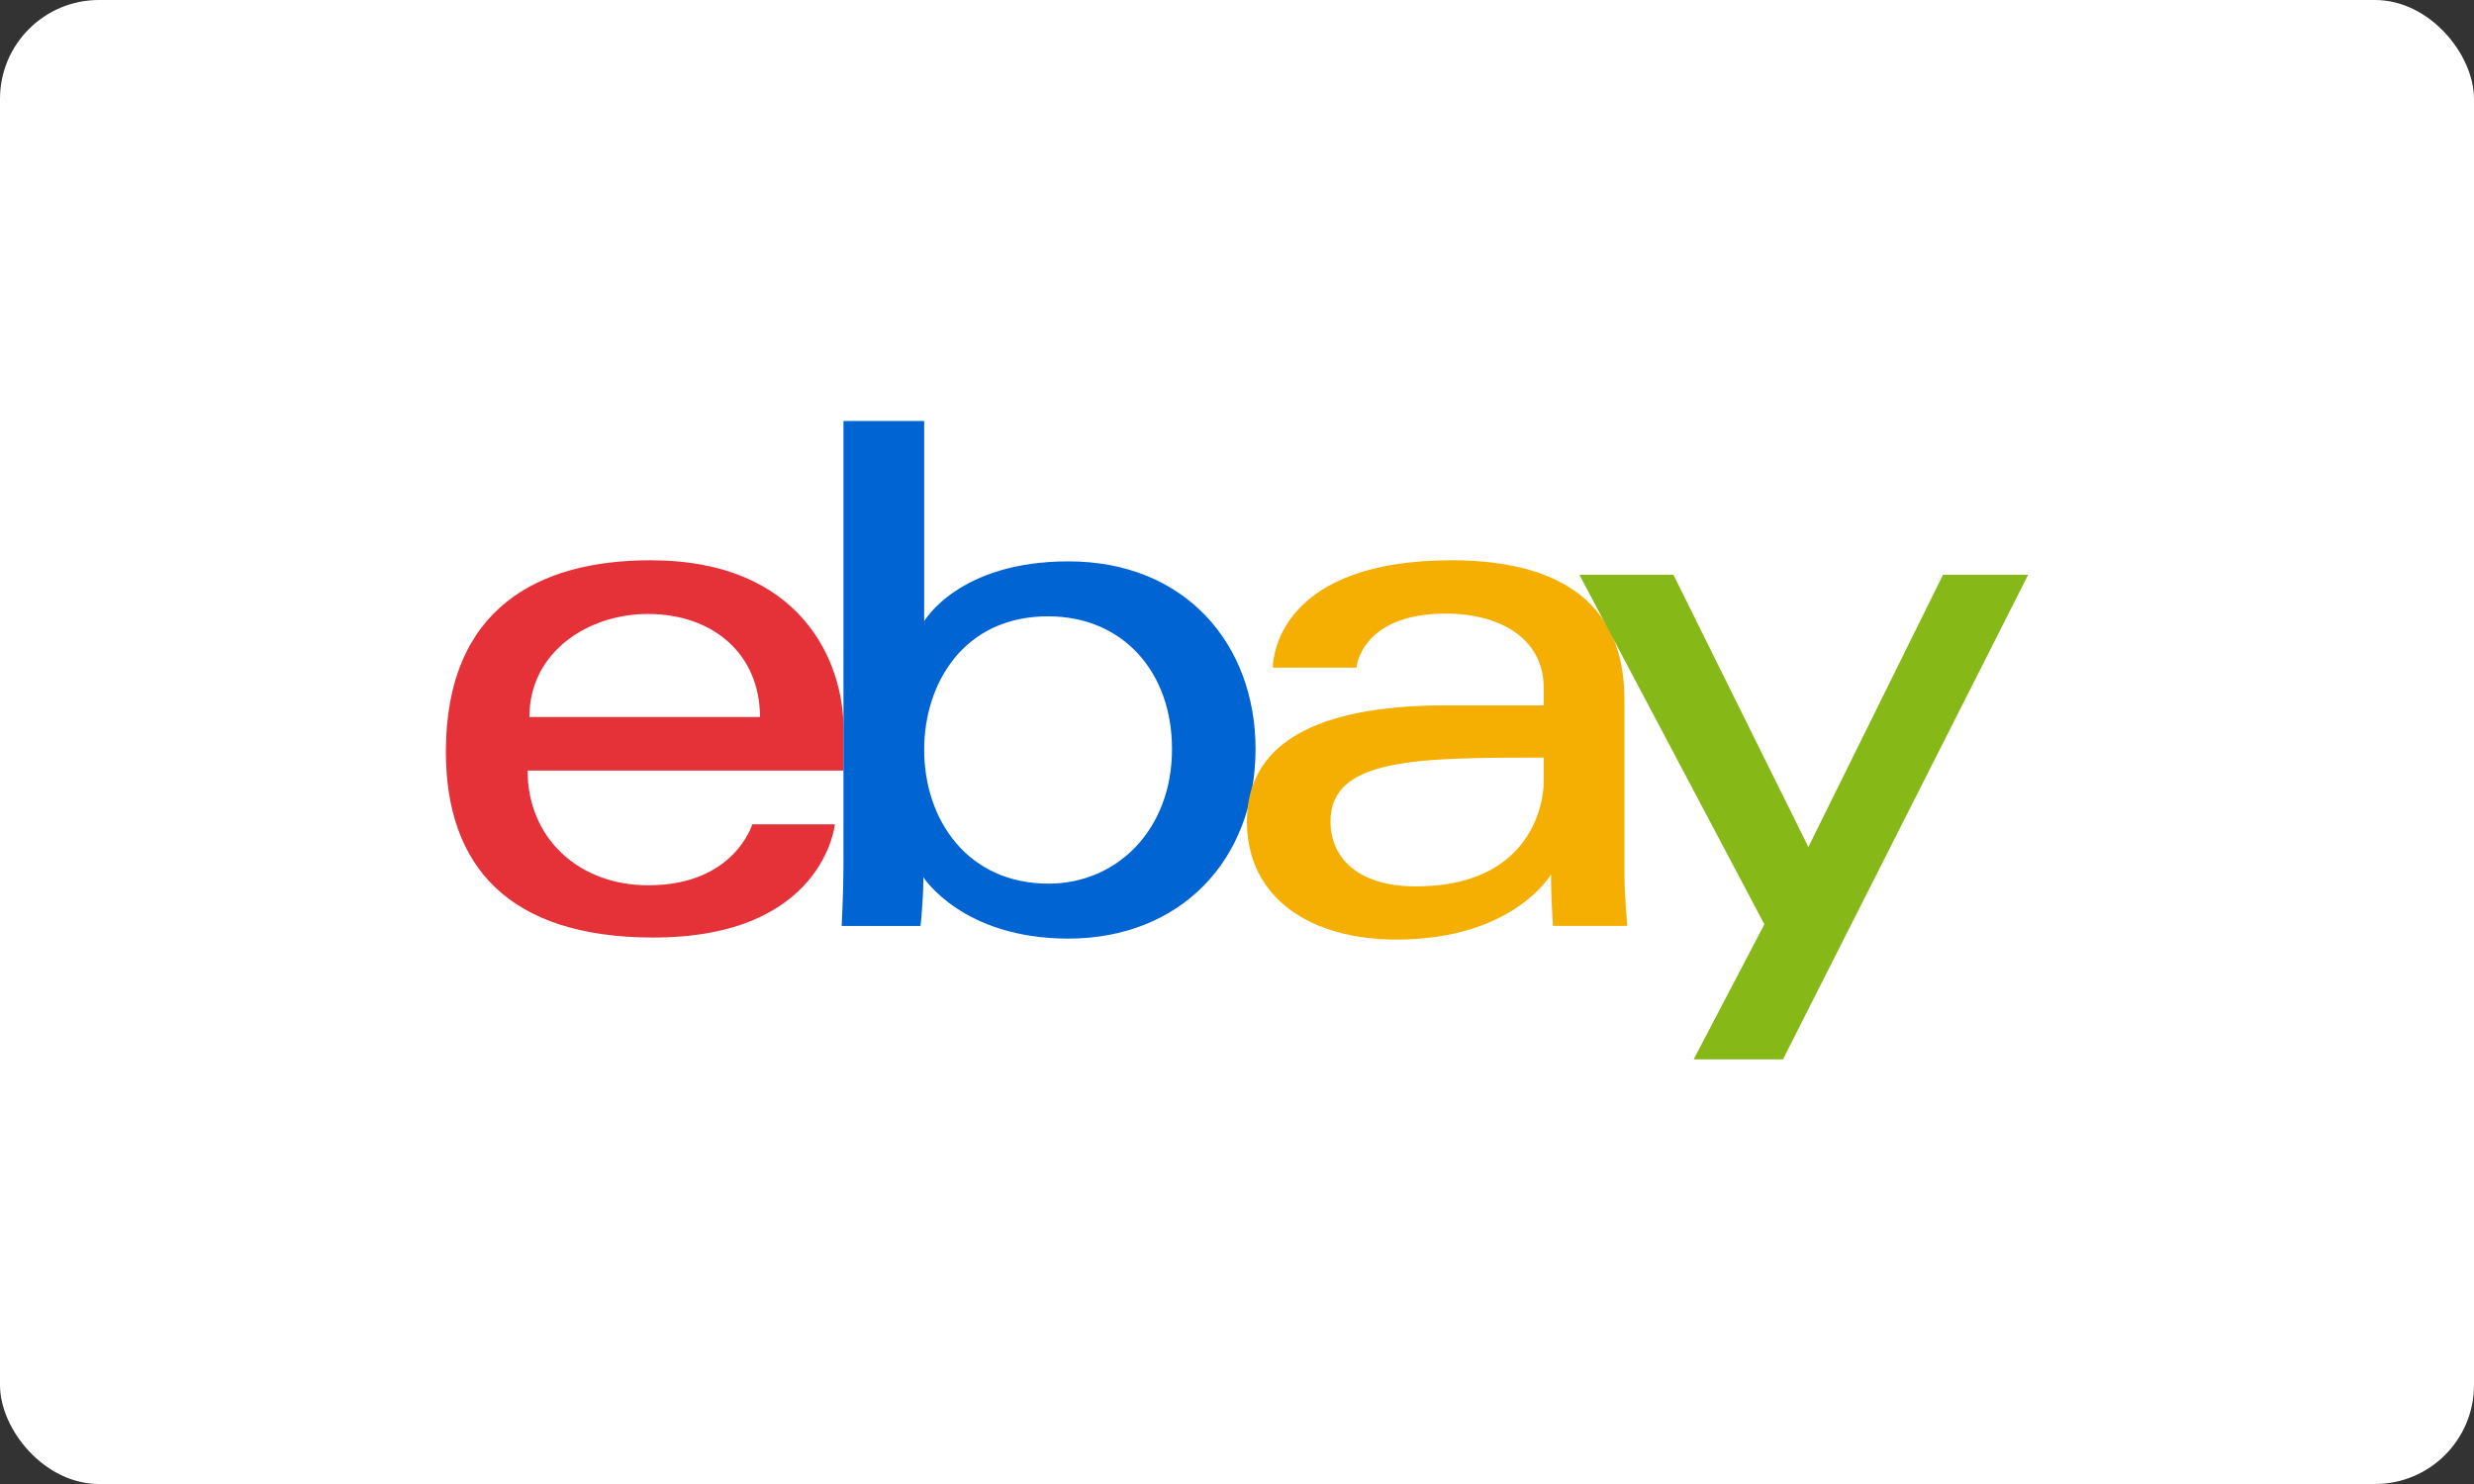 <svg height="60" width="100" xmlns="http://www.w3.org/2000/svg"><rect width="100%" height="100%" fill="#333333" stroke="none"/><g fill="none" fill-rule="evenodd"><rect fill="#fff" height="60" rx="4" width="100"/><path d="m26.292 22.653c-4.512 0-8.27 1.928-8.27 7.743 0 4.608 2.527 7.51 8.386 7.51 6.896 0 7.338-4.577 7.338-4.577h-3.341s-.717 2.464-4.2 2.464c-2.839 0-4.88-1.93-4.88-4.637h12.77v-1.698c0-2.678-1.687-6.805-7.803-6.805zm-.117 2.17c2.701 0 4.543 1.667 4.543 4.166h-9.319c0-2.653 2.404-4.165 4.776-4.165z" fill="#e53238"/><path d="m34.093 17.022v17.962c0 1.02-.072 2.452-.072 2.452h3.187s.115-1.028.115-1.968c0 0 1.574 2.481 5.856 2.481 4.509 0 7.571-3.153 7.571-7.67 0-4.202-2.813-7.582-7.564-7.582-4.449 0-5.831 2.42-5.831 2.42v-8.095zm8.27 7.897c3.062 0 5.01 2.289 5.01 5.36 0 3.294-2.25 5.448-4.988 5.448-3.267 0-5.03-2.57-5.03-5.419 0-2.654 1.582-5.39 5.009-5.39z" fill="#0064d2"/><path d="m58.671 22.653c-6.787 0-7.222 3.743-7.222 4.341h3.378s.177-2.185 3.611-2.185c2.231 0 3.96 1.029 3.96 3.006v.704h-3.96c-5.258 0-8.037 1.55-8.037 4.693 0 3.094 2.568 4.777 6.039 4.777 4.73 0 6.253-2.632 6.253-2.632 0 1.047.08 2.079.08 2.079h3.003s-.116-1.28-.116-2.097v-7.073c0-4.637-3.714-5.613-6.989-5.613zm3.727 7.978v.939c0 1.224-.75 4.267-5.165 4.267-2.418 0-3.454-1.215-3.454-2.625 0-2.564 3.49-2.581 8.62-2.581z" fill="#f5af02"/><path d="m63.84 23.24h3.801l5.454 11.006 5.441-11.006h3.443l-9.912 19.593h-3.61l2.86-5.462z" fill="#86b817"/></g></svg>